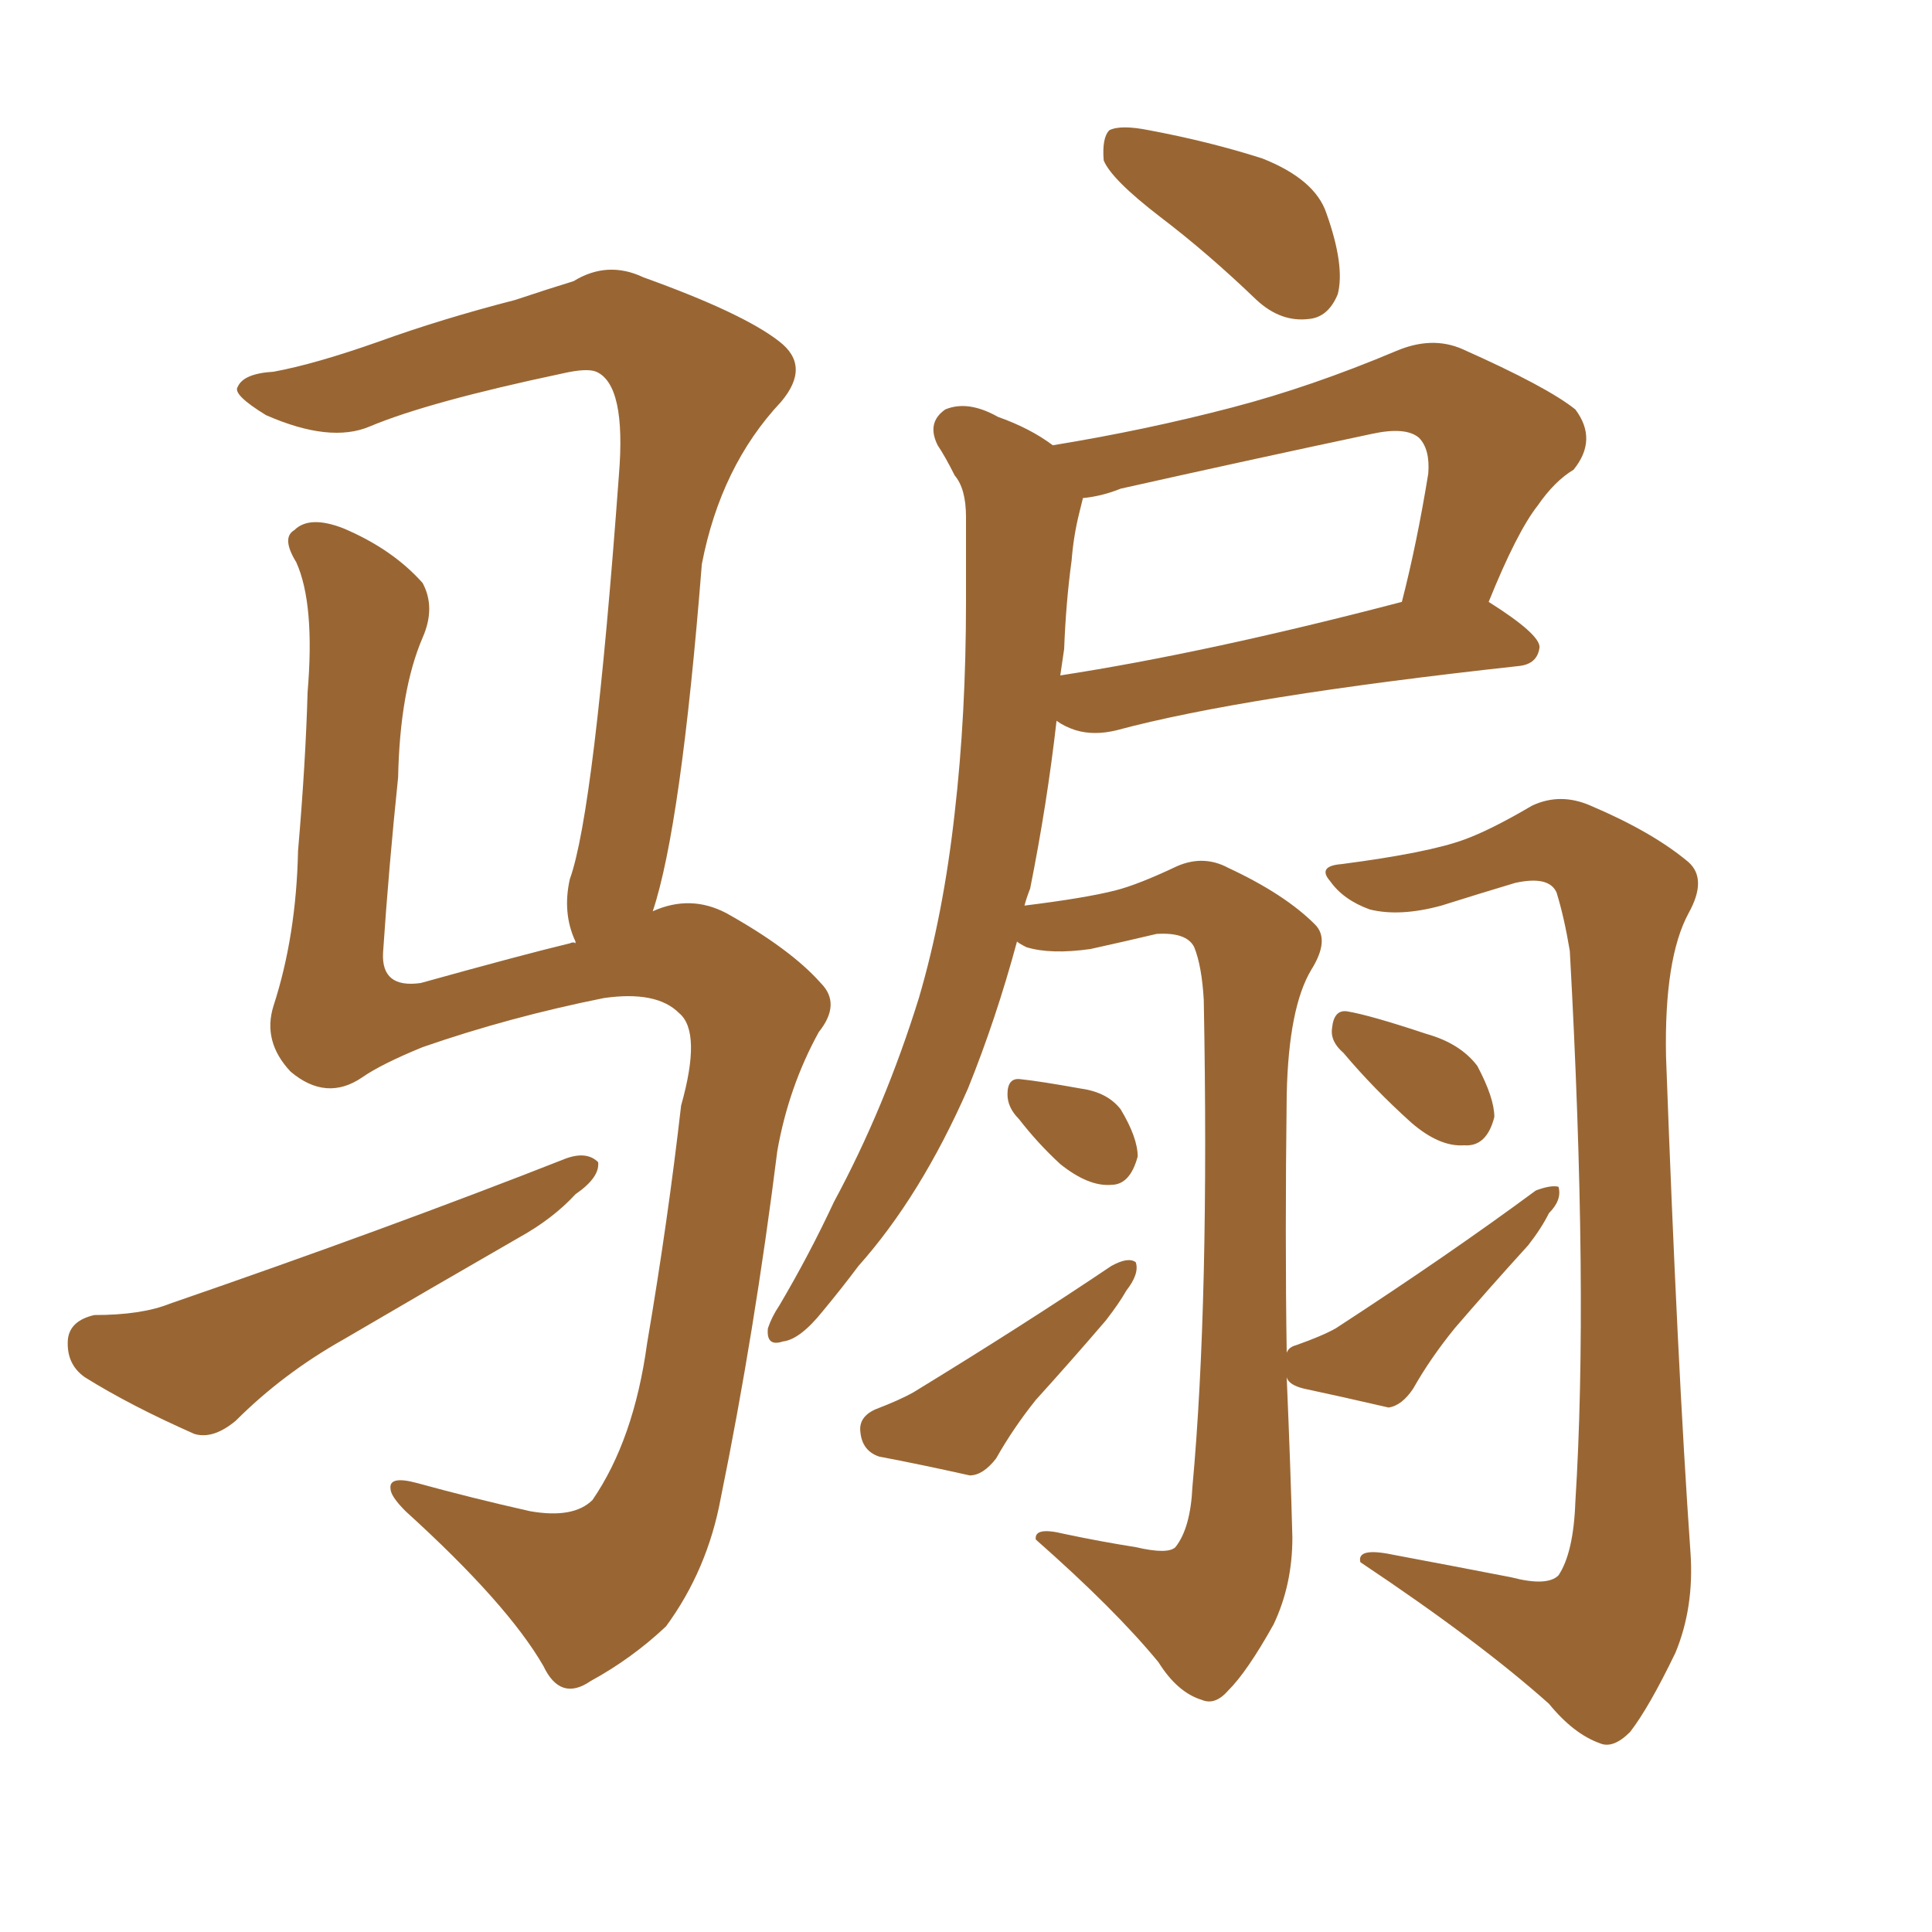 <svg xmlns="http://www.w3.org/2000/svg" xmlns:xlink="http://www.w3.org/1999/xlink" width="150" height="150"><path fill="#996633" padding="10" d="M90.09 16.85L90.09 16.85Q86.28 13.92 85.69 12.45L85.69 12.45Q85.55 10.69 86.13 10.11L86.13 10.11Q87.01 9.67 89.21 10.11L89.21 10.11Q93.90 10.99 98.00 12.30L98.00 12.30Q102.10 13.92 102.98 16.55L102.98 16.55Q104.44 20.65 103.86 22.85L103.86 22.85Q103.13 24.61 101.66 24.76L101.66 24.76Q99.46 25.05 97.56 23.29L97.56 23.29Q93.75 19.63 90.09 16.85ZM79.10 86.87L79.10 86.87Q78.22 85.99 78.22 84.96L78.22 84.96Q78.22 83.64 79.25 83.79L79.25 83.79Q80.71 83.94 83.94 84.52L83.94 84.52Q85.99 84.81 87.01 86.13L87.01 86.13Q88.33 88.33 88.33 89.79L88.33 89.79Q87.74 91.99 86.28 91.99L86.28 91.99Q84.52 92.14 82.32 90.38L82.32 90.38Q80.57 88.77 79.10 86.87ZM67.97 109.42L67.97 109.42Q69.87 108.69 70.90 108.11L70.90 108.11Q79.54 102.83 86.28 98.29L86.28 98.29Q87.60 97.56 88.18 98.00L88.18 98.00Q88.48 98.88 87.45 100.20L87.45 100.20Q86.87 101.22 85.84 102.54L85.84 102.54Q83.20 105.62 80.42 108.69L80.42 108.69Q78.66 110.89 77.34 113.23L77.34 113.23Q76.32 114.55 75.29 114.55L75.29 114.55Q71.34 113.67 68.26 113.09L68.26 113.09Q66.94 112.65 66.80 111.18L66.80 111.18Q66.65 110.01 67.97 109.42ZM117.33 122.46L117.33 122.46Q120.12 123.19 121.00 122.31L121.00 122.31Q122.17 120.56 122.31 116.60L122.31 116.60Q123.34 100.34 121.88 73.83L121.88 73.83Q121.44 71.19 120.85 69.29L120.85 69.29Q120.26 67.97 117.63 68.55L117.63 68.55Q114.70 69.43 111.91 70.31L111.91 70.31Q108.69 71.19 106.35 70.61L106.35 70.61Q104.30 69.87 103.27 68.41L103.27 68.41Q102.25 67.24 104.15 67.09L104.15 67.09Q110.89 66.21 113.67 65.19L113.67 65.19Q115.72 64.45 118.95 62.55L118.95 62.55Q121.14 61.52 123.49 62.55L123.49 62.55Q128.32 64.60 131.10 66.94L131.10 66.94Q132.57 68.26 131.10 70.90L131.10 70.90Q129.20 74.41 129.35 82.03L129.35 82.03Q130.22 105.91 131.25 120.56L131.25 120.56Q131.54 124.80 130.08 128.32L130.08 128.32Q128.03 132.57 126.56 134.47L126.56 134.47Q125.24 135.79 124.22 135.35L124.22 135.35Q122.17 134.62 120.26 132.28L120.26 132.28Q114.84 127.44 105.62 121.29L105.62 121.29Q105.32 120.12 108.11 120.70L108.11 120.70Q112.79 121.58 117.33 122.46ZM104.30 81.74L104.30 81.74Q103.27 80.86 103.42 79.83L103.42 79.83Q103.56 78.37 104.59 78.52L104.59 78.52Q106.35 78.81 110.74 80.27L110.74 80.27Q113.38 81.01 114.70 82.76L114.70 82.76Q116.02 85.25 116.02 86.72L116.02 86.72Q115.43 89.06 113.67 88.92L113.67 88.92Q111.77 89.06 109.57 87.16L109.57 87.16Q106.64 84.52 104.30 81.74ZM99.90 106.93L99.90 106.93Q100.20 113.96 100.34 119.38L100.34 119.38Q100.34 123.05 98.88 126.12L98.88 126.12Q96.83 129.79 95.36 131.25L95.36 131.25Q94.34 132.42 93.31 131.98L93.31 131.98Q91.41 131.40 89.94 129.05L89.94 129.05Q86.57 124.95 80.42 119.53L80.42 119.53Q80.27 118.51 82.62 119.09L82.62 119.09Q85.40 119.68 88.18 120.12L88.18 120.12Q90.67 120.70 91.26 120.12L91.26 120.12Q92.43 118.65 92.58 115.43L92.58 115.43Q93.90 101.07 93.46 77.64L93.46 77.64Q93.31 75 92.72 73.54L92.72 73.54Q92.14 72.36 89.79 72.51L89.79 72.51Q87.30 73.10 84.67 73.68L84.67 73.68Q81.59 74.12 79.69 73.54L79.69 73.54Q79.10 73.24 78.96 73.10L78.96 73.10Q77.34 79.10 75.15 84.52L75.15 84.52Q71.48 92.87 66.65 98.29L66.65 98.29Q65.33 100.05 63.87 101.81L63.87 101.81Q62.11 104.00 60.79 104.15L60.79 104.15Q59.47 104.59 59.62 103.13L59.62 103.13Q59.91 102.25 60.50 101.37L60.50 101.37Q62.84 97.41 64.75 93.31L64.75 93.31Q68.70 85.99 71.34 77.49L71.34 77.49Q73.24 71.04 74.12 63.13L74.12 63.13Q75 55.52 75 46.73L75 46.73Q75 43.21 75 40.14L75 40.14Q75 37.94 74.12 36.91L74.12 36.91Q73.39 35.45 72.80 34.57L72.80 34.57Q71.92 32.81 73.39 31.79L73.39 31.79Q75.15 31.05 77.49 32.37L77.49 32.37Q79.98 33.25 81.74 34.57L81.74 34.57Q88.92 33.40 95.65 31.64L95.65 31.64Q101.81 30.03 108.40 27.25L108.40 27.25Q111.18 26.07 113.53 27.10L113.53 27.10Q120.12 30.03 122.31 31.79L122.31 31.79Q124.07 34.13 122.17 36.47L122.17 36.47Q120.70 37.35 119.38 39.26L119.38 39.26Q117.77 41.31 115.58 46.73L115.58 46.73Q119.53 49.22 119.53 50.24L119.53 50.24Q119.38 51.56 117.92 51.71L117.92 51.71Q96.53 54.05 86.72 56.69L86.72 56.69Q84.96 57.13 83.50 56.69L83.50 56.69Q82.62 56.40 82.03 55.96L82.03 55.96Q81.30 62.40 79.98 68.99L79.98 68.99Q79.69 69.73 79.54 70.31L79.54 70.31Q84.23 69.73 86.57 69.14L86.57 69.14Q88.33 68.70 91.41 67.24L91.41 67.24Q93.46 66.36 95.36 67.38L95.36 67.38Q99.76 69.43 102.10 71.78L102.10 71.78Q103.27 72.95 101.81 75.29L101.81 75.29Q100.05 78.22 99.90 84.96L99.90 84.96Q99.76 96.09 99.90 105.03L99.90 105.03Q100.05 104.59 100.63 104.44L100.63 104.44Q102.69 103.71 103.71 103.13L103.71 103.13Q112.50 97.41 119.24 92.43L119.24 92.43Q120.41 91.99 121.00 92.14L121.00 92.14Q121.29 93.16 120.26 94.19L120.26 94.19Q119.68 95.36 118.65 96.68L118.65 96.68Q115.72 99.90 112.94 103.13L112.94 103.13Q111.04 105.47 109.72 107.81L109.72 107.81Q108.84 109.13 107.81 109.28L107.81 109.28Q104.00 108.40 101.22 107.81L101.22 107.81Q100.05 107.52 99.90 106.93ZM82.62 50.39L82.62 50.39Q82.47 51.42 82.32 52.44L82.32 52.44Q93.75 50.68 108.84 46.73L108.84 46.73Q110.01 42.19 110.89 36.77L110.89 36.77Q111.04 34.86 110.16 33.98L110.16 33.98Q109.13 33.11 106.49 33.69L106.49 33.69Q96.83 35.74 87.01 37.94L87.01 37.94Q85.55 38.53 84.08 38.67L84.08 38.67Q83.94 39.26 83.79 39.84L83.79 39.84Q83.35 41.60 83.20 43.51L83.20 43.51Q82.76 46.73 82.62 50.39ZM7.32 102.10L7.32 102.10Q10.99 102.10 13.18 101.22L13.18 101.22Q30.18 95.36 43.95 89.94L43.95 89.94Q45.56 89.36 46.44 90.23L46.44 90.23Q46.58 91.41 44.68 92.72L44.68 92.72Q42.92 94.63 40.28 96.09L40.28 96.09Q33.40 100.05 26.66 104.00L26.66 104.00Q21.97 106.64 18.31 110.30L18.31 110.30Q16.55 111.77 15.09 111.33L15.09 111.33Q10.11 109.13 6.59 106.93L6.59 106.93Q5.13 105.91 5.27 104.00L5.27 104.00Q5.42 102.54 7.32 102.10ZM50.68 70.75L50.68 70.75L50.68 70.75Q53.61 69.43 56.40 70.90L56.40 70.90Q61.38 73.68 63.72 76.32L63.72 76.32Q65.33 77.93 63.57 80.13L63.57 80.13Q61.23 84.38 60.35 89.36L60.35 89.36Q58.59 103.42 55.96 116.31L55.96 116.31Q54.93 121.88 51.71 126.27L51.71 126.27Q49.07 128.76 45.85 130.52L45.85 130.52Q43.51 132.13 42.19 129.35L42.19 129.35Q39.40 124.51 31.49 117.33L31.49 117.33Q30.32 116.16 30.32 115.58L30.32 115.58Q30.18 114.55 32.37 115.14L32.37 115.14Q36.62 116.31 41.16 117.33L41.16 117.33Q44.53 117.92 46.00 116.46L46.00 116.46Q49.22 111.77 50.24 104.30L50.24 104.30Q51.86 94.78 52.88 85.84L52.88 85.84Q54.49 80.13 52.73 78.66L52.73 78.66Q50.98 76.90 46.88 77.49L46.88 77.49Q39.55 78.96 32.81 81.30L32.81 81.30Q29.59 82.62 28.13 83.64L28.13 83.64Q25.34 85.55 22.56 83.20L22.56 83.20Q20.36 80.86 21.24 78.08L21.24 78.08Q23.00 72.66 23.14 66.06L23.14 66.06Q23.73 59.18 23.88 53.76L23.88 53.76Q24.46 46.88 23.00 43.65L23.00 43.65Q21.83 41.75 22.85 41.16L22.85 41.16Q24.02 39.99 26.66 41.02L26.66 41.02Q30.47 42.63 32.81 45.26L32.81 45.26Q33.84 47.17 32.81 49.51L32.81 49.51Q31.05 53.61 30.91 60.35L30.91 60.35Q30.18 67.38 29.74 73.97L29.74 73.97Q29.59 76.76 32.67 76.32L32.67 76.32Q40.58 74.12 44.24 73.24L44.24 73.24Q44.53 73.10 44.68 73.24L44.68 73.24Q44.68 73.10 44.68 73.10L44.68 73.10Q43.65 70.90 44.24 68.26L44.24 68.26Q46.14 62.99 48.05 36.91L48.05 36.91Q48.63 29.88 46.29 28.86L46.29 28.86Q45.56 28.56 43.65 29.00L43.65 29.00Q33.25 31.20 28.71 33.11L28.71 33.11Q25.63 34.42 20.65 32.23L20.65 32.23Q18.02 30.62 18.46 30.03L18.46 30.03Q18.90 29.00 21.24 28.86L21.24 28.86Q24.46 28.27 29.44 26.51L29.44 26.51Q34.28 24.76 39.99 23.29L39.99 23.29Q42.63 22.41 44.53 21.83L44.53 21.83Q47.17 20.21 49.95 21.53L49.95 21.53Q57.71 24.32 60.50 26.51L60.50 26.51Q62.99 28.42 60.64 31.20L60.64 31.20Q55.96 36.18 54.49 43.80L54.49 43.80Q52.88 64.16 50.68 70.75Z"/></svg>